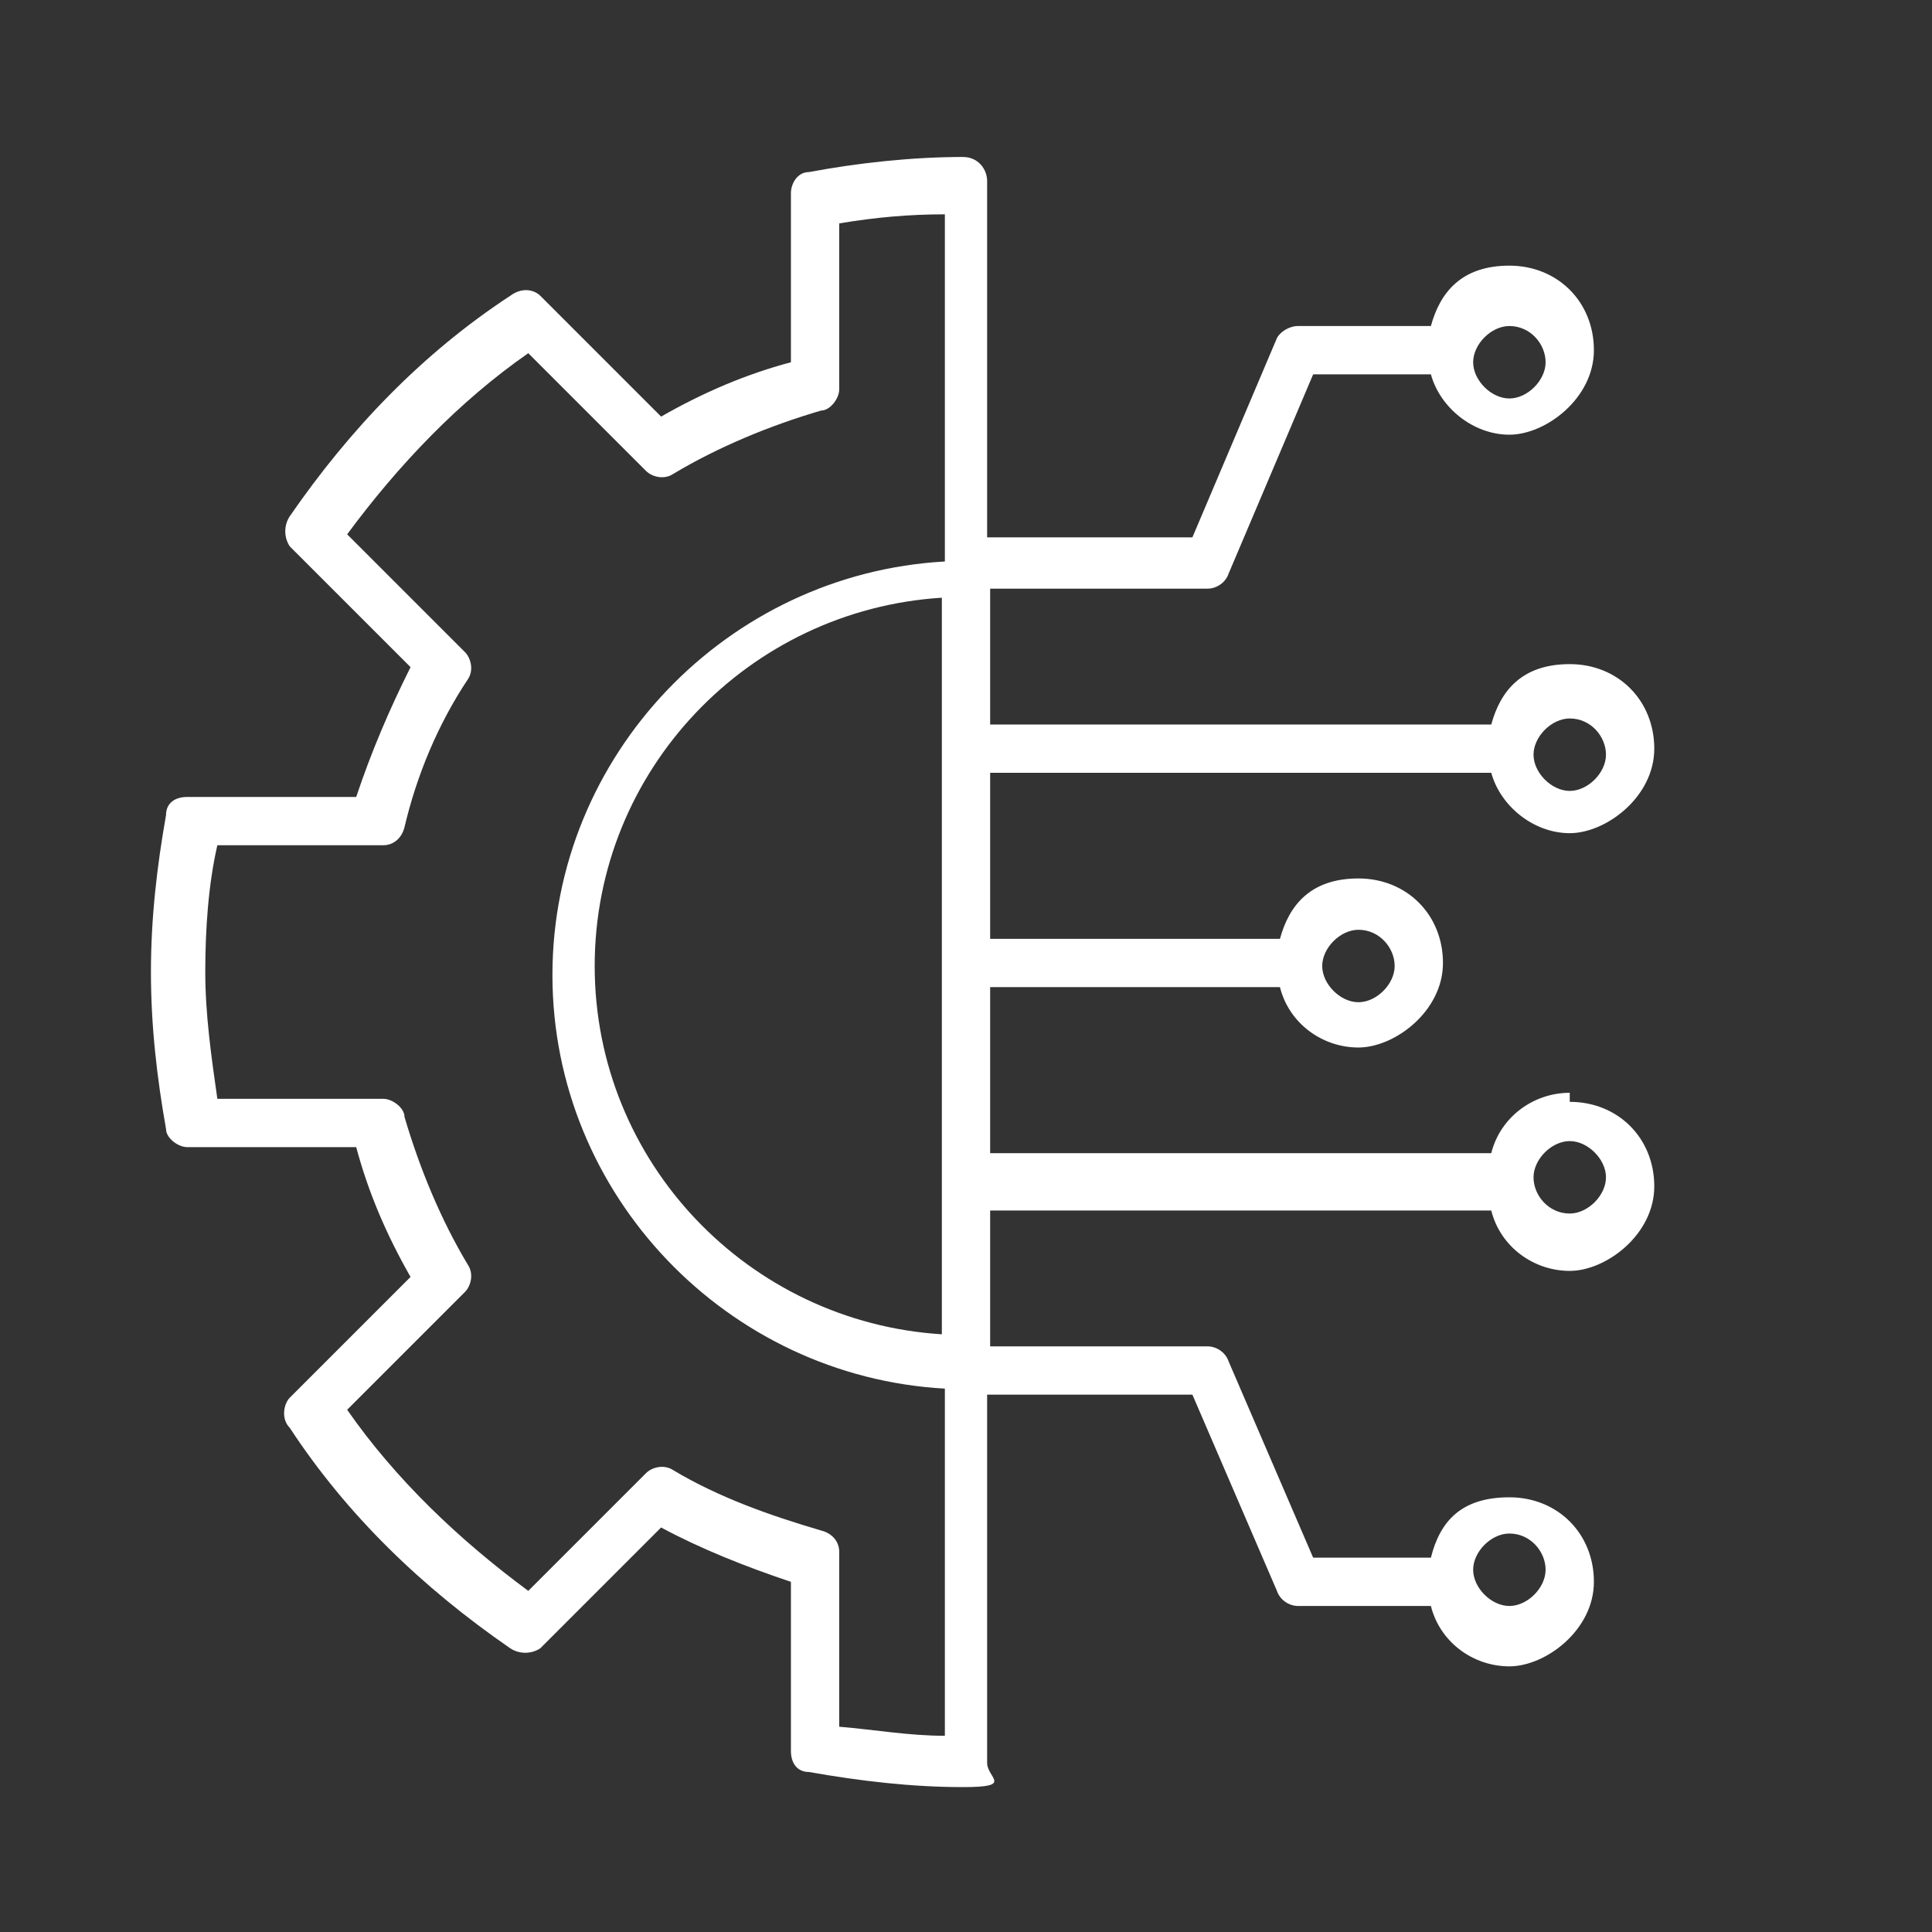 <?xml version="1.0" encoding="UTF-8"?>
<svg xmlns="http://www.w3.org/2000/svg" id="Line" version="1.1" viewBox="0 0 64 64">
  <rect x="0" y="0" width="64" height="64" fill="#333333" stroke="none"/>
  <defs>
    <style>
      .st0 {
        fill: #fff;
      }
    </style>
  </defs>
  <path class="st0" d="M52,36.2c-1.2,0-2.3.8-2.6,2h-16.6v-5.5h9.6c.3,1.2,1.4,2,2.6,2s2.8-1.2,2.8-2.8-1.2-2.8-2.8-2.8-2.3.9-2.6,2h-9.6v-5.5h16.6c.3,1.1,1.4,2,2.6,2s2.8-1.2,2.8-2.8-1.2-2.8-2.8-2.8-2.3.9-2.6,2h-16.6v-4.5h7.2c.3,0,.6-.2.7-.5l2.8-6.6h3.9c.3,1.1,1.4,2,2.6,2s2.8-1.2,2.8-2.8-1.2-2.8-2.8-2.8-2.3.9-2.6,2h-4.4c-.3,0-.6.2-.7.4l-2.8,6.6h-6.8V6c0-.4-.3-.8-.8-.8-1.7,0-3.5.2-5.1.5-.4,0-.6.4-.6.7v5.6c-1.5.4-2.9,1-4.3,1.8l-4-4c-.2-.2-.6-.3-1,0-2.9,1.9-5.3,4.4-7.3,7.3-.2.3-.2.7,0,1l4,4c-.7,1.4-1.3,2.8-1.8,4.3h-5.6c-.4,0-.7.2-.7.6-.3,1.7-.5,3.4-.5,5.2s.2,3.5.5,5.2c0,.3.4.6.7.6h5.6c.4,1.5,1,2.9,1.8,4.3l-4,4c-.2.2-.3.7,0,1,1.9,2.9,4.4,5.3,7.3,7.3.3.2.7.2,1,0l4-4c1.3.7,2.8,1.3,4.3,1.8v5.6c0,.4.2.7.6.7,1.7.3,3.4.5,5.1.5s.8-.3.8-.8v-12.2h6.8l2.8,6.5c.1.3.4.5.7.5h4.4c.3,1.2,1.4,2,2.6,2s2.8-1.2,2.8-2.8-1.2-2.8-2.8-2.8-2.3.8-2.6,2h-3.9l-2.8-6.5c-.1-.3-.4-.5-.7-.5h-7.2v-4.5h16.6c.3,1.2,1.4,2,2.6,2s2.8-1.2,2.8-2.8-1.2-2.8-2.8-2.8h0ZM45,30.8c.7,0,1.2.6,1.2,1.2s-.6,1.2-1.2,1.2-1.2-.6-1.2-1.2.6-1.2,1.2-1.2ZM52,23.8c.7,0,1.2.6,1.2,1.2s-.6,1.2-1.2,1.2-1.2-.6-1.2-1.2.6-1.2,1.2-1.2ZM50,10.8c.7,0,1.2.6,1.2,1.2s-.6,1.2-1.2,1.2-1.2-.6-1.2-1.2.6-1.2,1.2-1.2ZM50,50.8c.7,0,1.2.6,1.2,1.2s-.6,1.2-1.2,1.2-1.2-.6-1.2-1.2.6-1.2,1.2-1.2ZM31.2,44.2c-6.4-.4-11.5-5.7-11.5-12.2s5.1-11.8,11.5-12.2v24.5ZM27.8,56.9v-5.5c0-.3-.2-.6-.6-.7-1.7-.5-3.4-1.1-4.9-2-.3-.2-.7-.1-.9.1l-3.9,3.9c-2.3-1.7-4.4-3.7-6-6l3.9-3.9c.2-.2.3-.6.1-.9-.9-1.5-1.6-3.2-2.1-4.9,0-.3-.4-.6-.7-.6h-5.5c-.2-1.4-.4-2.8-.4-4.2s.1-2.9.4-4.2h5.5c.3,0,.6-.2.7-.6.4-1.7,1.1-3.4,2.1-4.9.2-.3.1-.7-.1-.9l-3.9-3.9c1.7-2.3,3.7-4.4,6-6l3.9,3.9c.2.2.6.3.9.1,1.5-.9,3.2-1.6,4.9-2.1.3,0,.6-.4.6-.7v-5.5c1.2-.2,2.3-.3,3.5-.3v11.5c-7.2.4-13,6.4-13,13.7s5.8,13.3,13,13.7v11.5c-1.2,0-2.3-.2-3.5-.3h0ZM52,40.2c-.7,0-1.2-.6-1.2-1.2s.6-1.2,1.2-1.2,1.2.6,1.2,1.2-.6,1.2-1.2,1.2Z"></path>
</svg>
